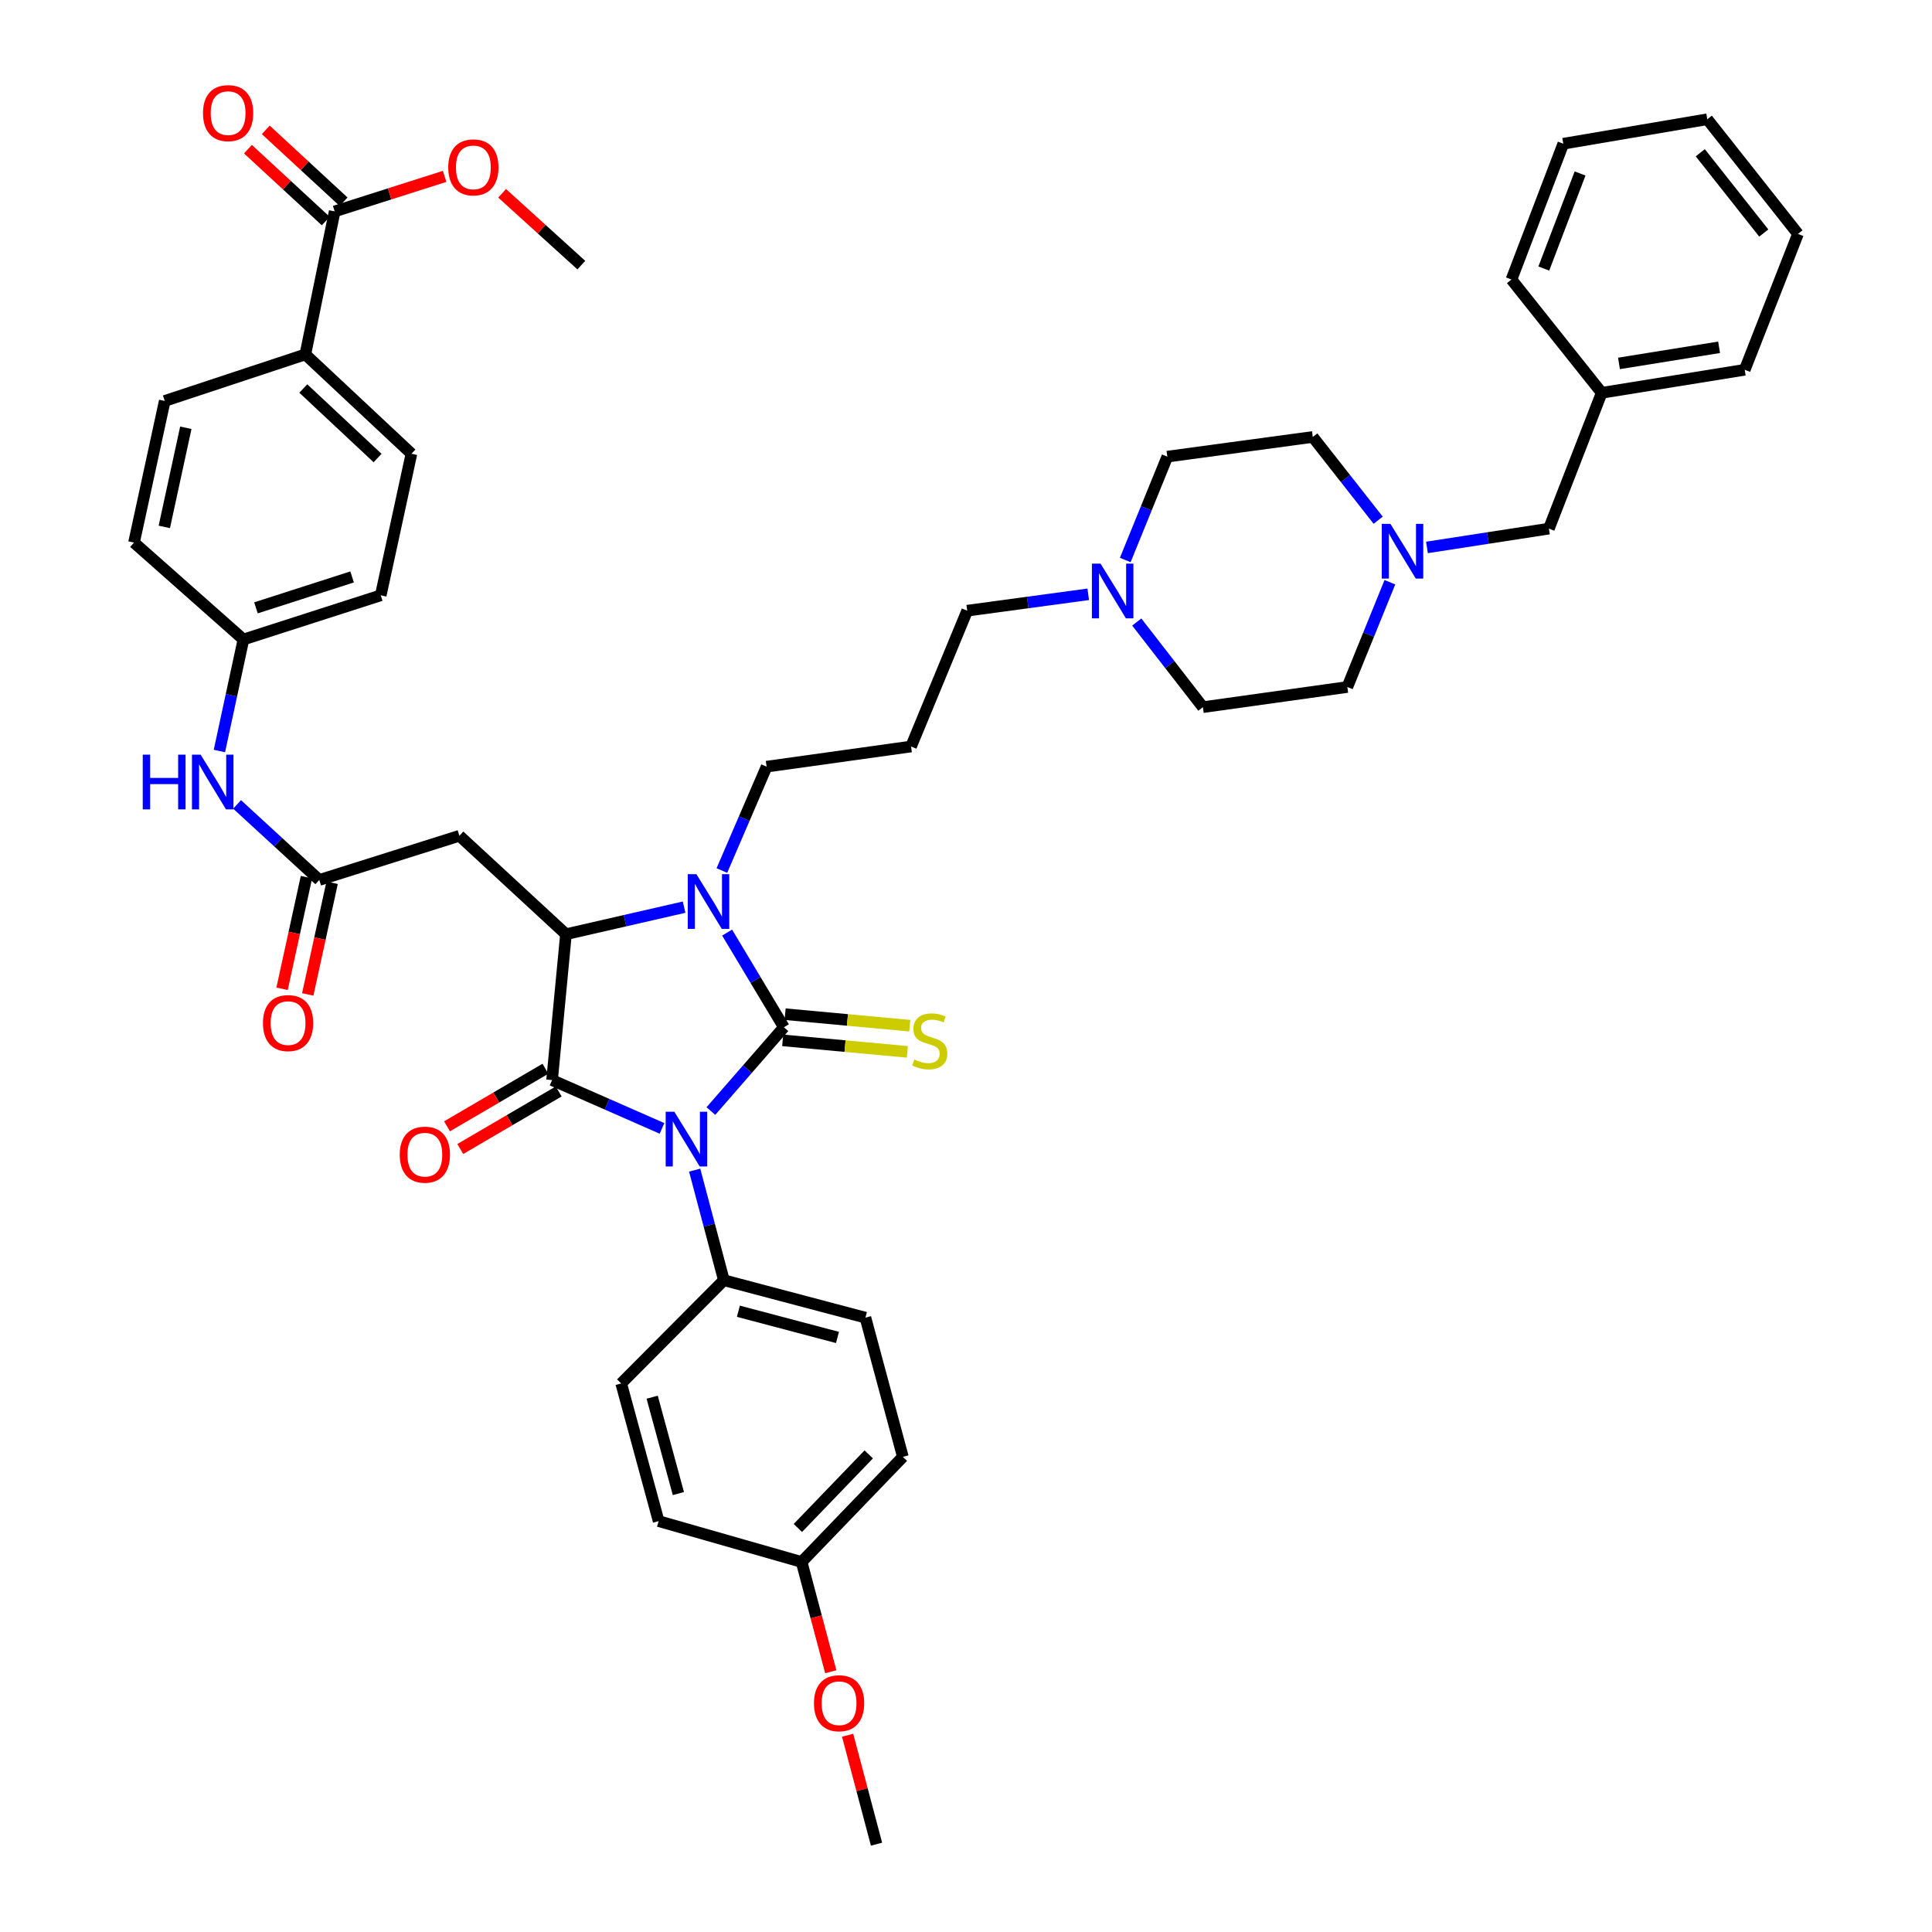 <?xml version='1.0' encoding='iso-8859-1'?>
<svg version='1.1' baseProfile='full'
              xmlns='http://www.w3.org/2000/svg'
                      xmlns:rdkit='http://www.rdkit.org/xml'
                      xmlns:xlink='http://www.w3.org/1999/xlink'
                  xml:space='preserve'
width='1000px' height='1000px' viewBox='0 0 1000 1000'>
<!-- END OF HEADER -->
<rect style='opacity:1.0;fill:#FFFFFF;stroke:none' width='1000' height='1000' x='0' y='0'> </rect>
<path class='bond-0' d='M 367.957,575.079 L 386.851,553.396' style='fill:none;fill-rule:evenodd;stroke:#0000FF;stroke-width:6px;stroke-linecap:butt;stroke-linejoin:miter;stroke-opacity:1' />
<path class='bond-0' d='M 386.851,553.396 L 405.746,531.713' style='fill:none;fill-rule:evenodd;stroke:#000000;stroke-width:6px;stroke-linecap:butt;stroke-linejoin:miter;stroke-opacity:1' />
<path class='bond-1' d='M 342.658,584.055 L 314.204,571.556' style='fill:none;fill-rule:evenodd;stroke:#0000FF;stroke-width:6px;stroke-linecap:butt;stroke-linejoin:miter;stroke-opacity:1' />
<path class='bond-1' d='M 314.204,571.556 L 285.75,559.058' style='fill:none;fill-rule:evenodd;stroke:#000000;stroke-width:6px;stroke-linecap:butt;stroke-linejoin:miter;stroke-opacity:1' />
<path class='bond-6' d='M 359.556,605.655 L 367.116,634.147' style='fill:none;fill-rule:evenodd;stroke:#0000FF;stroke-width:6px;stroke-linecap:butt;stroke-linejoin:miter;stroke-opacity:1' />
<path class='bond-6' d='M 367.116,634.147 L 374.676,662.638' style='fill:none;fill-rule:evenodd;stroke:#000000;stroke-width:6px;stroke-linecap:butt;stroke-linejoin:miter;stroke-opacity:1' />
<path class='bond-2' d='M 405.746,531.713 L 391.05,507.209' style='fill:none;fill-rule:evenodd;stroke:#000000;stroke-width:6px;stroke-linecap:butt;stroke-linejoin:miter;stroke-opacity:1' />
<path class='bond-2' d='M 391.05,507.209 L 376.354,482.704' style='fill:none;fill-rule:evenodd;stroke:#0000FF;stroke-width:6px;stroke-linecap:butt;stroke-linejoin:miter;stroke-opacity:1' />
<path class='bond-7' d='M 405.121,538.487 L 437.384,541.464' style='fill:none;fill-rule:evenodd;stroke:#000000;stroke-width:6px;stroke-linecap:butt;stroke-linejoin:miter;stroke-opacity:1' />
<path class='bond-7' d='M 437.384,541.464 L 469.648,544.442' style='fill:none;fill-rule:evenodd;stroke:#CCCC00;stroke-width:6px;stroke-linecap:butt;stroke-linejoin:miter;stroke-opacity:1' />
<path class='bond-7' d='M 406.371,524.94 L 438.635,527.918' style='fill:none;fill-rule:evenodd;stroke:#000000;stroke-width:6px;stroke-linecap:butt;stroke-linejoin:miter;stroke-opacity:1' />
<path class='bond-7' d='M 438.635,527.918 L 470.898,530.895' style='fill:none;fill-rule:evenodd;stroke:#CCCC00;stroke-width:6px;stroke-linecap:butt;stroke-linejoin:miter;stroke-opacity:1' />
<path class='bond-3' d='M 285.75,559.058 L 292.937,483.547' style='fill:none;fill-rule:evenodd;stroke:#000000;stroke-width:6px;stroke-linecap:butt;stroke-linejoin:miter;stroke-opacity:1' />
<path class='bond-11' d='M 282.315,553.186 L 256.847,568.084' style='fill:none;fill-rule:evenodd;stroke:#000000;stroke-width:6px;stroke-linecap:butt;stroke-linejoin:miter;stroke-opacity:1' />
<path class='bond-11' d='M 256.847,568.084 L 231.378,582.981' style='fill:none;fill-rule:evenodd;stroke:#FF0000;stroke-width:6px;stroke-linecap:butt;stroke-linejoin:miter;stroke-opacity:1' />
<path class='bond-11' d='M 289.184,564.929 L 263.716,579.827' style='fill:none;fill-rule:evenodd;stroke:#000000;stroke-width:6px;stroke-linecap:butt;stroke-linejoin:miter;stroke-opacity:1' />
<path class='bond-11' d='M 263.716,579.827 L 238.247,594.724' style='fill:none;fill-rule:evenodd;stroke:#FF0000;stroke-width:6px;stroke-linecap:butt;stroke-linejoin:miter;stroke-opacity:1' />
<path class='bond-16' d='M 373.642,450.587 L 385.219,423.704' style='fill:none;fill-rule:evenodd;stroke:#0000FF;stroke-width:6px;stroke-linecap:butt;stroke-linejoin:miter;stroke-opacity:1' />
<path class='bond-16' d='M 385.219,423.704 L 396.797,396.821' style='fill:none;fill-rule:evenodd;stroke:#000000;stroke-width:6px;stroke-linecap:butt;stroke-linejoin:miter;stroke-opacity:1' />
<path class='bond-44' d='M 354.092,469.541 L 323.515,476.544' style='fill:none;fill-rule:evenodd;stroke:#0000FF;stroke-width:6px;stroke-linecap:butt;stroke-linejoin:miter;stroke-opacity:1' />
<path class='bond-44' d='M 323.515,476.544 L 292.937,483.547' style='fill:none;fill-rule:evenodd;stroke:#000000;stroke-width:6px;stroke-linecap:butt;stroke-linejoin:miter;stroke-opacity:1' />
<path class='bond-4' d='M 292.937,483.547 L 237.787,432.592' style='fill:none;fill-rule:evenodd;stroke:#000000;stroke-width:6px;stroke-linecap:butt;stroke-linejoin:miter;stroke-opacity:1' />
<path class='bond-5' d='M 237.787,432.592 L 165.262,455.462' style='fill:none;fill-rule:evenodd;stroke:#000000;stroke-width:6px;stroke-linecap:butt;stroke-linejoin:miter;stroke-opacity:1' />
<path class='bond-12' d='M 165.262,455.462 L 143.99,435.912' style='fill:none;fill-rule:evenodd;stroke:#000000;stroke-width:6px;stroke-linecap:butt;stroke-linejoin:miter;stroke-opacity:1' />
<path class='bond-12' d='M 143.99,435.912 L 122.718,416.363' style='fill:none;fill-rule:evenodd;stroke:#0000FF;stroke-width:6px;stroke-linecap:butt;stroke-linejoin:miter;stroke-opacity:1' />
<path class='bond-14' d='M 158.617,454.011 L 152.307,482.907' style='fill:none;fill-rule:evenodd;stroke:#000000;stroke-width:6px;stroke-linecap:butt;stroke-linejoin:miter;stroke-opacity:1' />
<path class='bond-14' d='M 152.307,482.907 L 145.998,511.804' style='fill:none;fill-rule:evenodd;stroke:#FF0000;stroke-width:6px;stroke-linecap:butt;stroke-linejoin:miter;stroke-opacity:1' />
<path class='bond-14' d='M 171.908,456.913 L 165.598,485.809' style='fill:none;fill-rule:evenodd;stroke:#000000;stroke-width:6px;stroke-linecap:butt;stroke-linejoin:miter;stroke-opacity:1' />
<path class='bond-14' d='M 165.598,485.809 L 159.289,514.706' style='fill:none;fill-rule:evenodd;stroke:#FF0000;stroke-width:6px;stroke-linecap:butt;stroke-linejoin:miter;stroke-opacity:1' />
<path class='bond-17' d='M 374.676,662.638 L 447.941,682.016' style='fill:none;fill-rule:evenodd;stroke:#000000;stroke-width:6px;stroke-linecap:butt;stroke-linejoin:miter;stroke-opacity:1' />
<path class='bond-17' d='M 382.187,678.697 L 433.473,692.262' style='fill:none;fill-rule:evenodd;stroke:#000000;stroke-width:6px;stroke-linecap:butt;stroke-linejoin:miter;stroke-opacity:1' />
<path class='bond-18' d='M 374.676,662.638 L 321.529,716.065' style='fill:none;fill-rule:evenodd;stroke:#000000;stroke-width:6px;stroke-linecap:butt;stroke-linejoin:miter;stroke-opacity:1' />
<path class='bond-8' d='M 173.228,109.418 L 158.044,183.447' style='fill:none;fill-rule:evenodd;stroke:#000000;stroke-width:6px;stroke-linecap:butt;stroke-linejoin:miter;stroke-opacity:1' />
<path class='bond-15' d='M 177.844,104.421 L 157.704,85.818' style='fill:none;fill-rule:evenodd;stroke:#000000;stroke-width:6px;stroke-linecap:butt;stroke-linejoin:miter;stroke-opacity:1' />
<path class='bond-15' d='M 157.704,85.818 L 137.563,67.215' style='fill:none;fill-rule:evenodd;stroke:#FF0000;stroke-width:6px;stroke-linecap:butt;stroke-linejoin:miter;stroke-opacity:1' />
<path class='bond-15' d='M 168.613,114.414 L 148.473,95.811' style='fill:none;fill-rule:evenodd;stroke:#000000;stroke-width:6px;stroke-linecap:butt;stroke-linejoin:miter;stroke-opacity:1' />
<path class='bond-15' d='M 148.473,95.811 L 128.333,77.209' style='fill:none;fill-rule:evenodd;stroke:#FF0000;stroke-width:6px;stroke-linecap:butt;stroke-linejoin:miter;stroke-opacity:1' />
<path class='bond-28' d='M 173.228,109.418 L 201.679,100.356' style='fill:none;fill-rule:evenodd;stroke:#000000;stroke-width:6px;stroke-linecap:butt;stroke-linejoin:miter;stroke-opacity:1' />
<path class='bond-28' d='M 201.679,100.356 L 230.129,91.295' style='fill:none;fill-rule:evenodd;stroke:#FF0000;stroke-width:6px;stroke-linecap:butt;stroke-linejoin:miter;stroke-opacity:1' />
<path class='bond-9' d='M 719.41,301.361 L 708.392,328.477' style='fill:none;fill-rule:evenodd;stroke:#0000FF;stroke-width:6px;stroke-linecap:butt;stroke-linejoin:miter;stroke-opacity:1' />
<path class='bond-9' d='M 708.392,328.477 L 697.374,355.592' style='fill:none;fill-rule:evenodd;stroke:#000000;stroke-width:6px;stroke-linecap:butt;stroke-linejoin:miter;stroke-opacity:1' />
<path class='bond-19' d='M 738.592,283.351 L 770.151,278.482' style='fill:none;fill-rule:evenodd;stroke:#0000FF;stroke-width:6px;stroke-linecap:butt;stroke-linejoin:miter;stroke-opacity:1' />
<path class='bond-19' d='M 770.151,278.482 L 801.71,273.612' style='fill:none;fill-rule:evenodd;stroke:#000000;stroke-width:6px;stroke-linecap:butt;stroke-linejoin:miter;stroke-opacity:1' />
<path class='bond-47' d='M 713.341,269.264 L 696.42,247.714' style='fill:none;fill-rule:evenodd;stroke:#0000FF;stroke-width:6px;stroke-linecap:butt;stroke-linejoin:miter;stroke-opacity:1' />
<path class='bond-47' d='M 696.42,247.714 L 679.499,226.164' style='fill:none;fill-rule:evenodd;stroke:#000000;stroke-width:6px;stroke-linecap:butt;stroke-linejoin:miter;stroke-opacity:1' />
<path class='bond-10' d='M 563.265,307.61 L 531.946,311.849' style='fill:none;fill-rule:evenodd;stroke:#0000FF;stroke-width:6px;stroke-linecap:butt;stroke-linejoin:miter;stroke-opacity:1' />
<path class='bond-10' d='M 531.946,311.849 L 500.627,316.087' style='fill:none;fill-rule:evenodd;stroke:#000000;stroke-width:6px;stroke-linecap:butt;stroke-linejoin:miter;stroke-opacity:1' />
<path class='bond-25' d='M 582.43,289.862 L 593.319,263.107' style='fill:none;fill-rule:evenodd;stroke:#0000FF;stroke-width:6px;stroke-linecap:butt;stroke-linejoin:miter;stroke-opacity:1' />
<path class='bond-25' d='M 593.319,263.107 L 604.208,236.352' style='fill:none;fill-rule:evenodd;stroke:#000000;stroke-width:6px;stroke-linecap:butt;stroke-linejoin:miter;stroke-opacity:1' />
<path class='bond-26' d='M 588.381,321.963 L 605.496,343.996' style='fill:none;fill-rule:evenodd;stroke:#0000FF;stroke-width:6px;stroke-linecap:butt;stroke-linejoin:miter;stroke-opacity:1' />
<path class='bond-26' d='M 605.496,343.996 L 622.611,366.03' style='fill:none;fill-rule:evenodd;stroke:#000000;stroke-width:6px;stroke-linecap:butt;stroke-linejoin:miter;stroke-opacity:1' />
<path class='bond-22' d='M 113.562,388.725 L 119.781,359.862' style='fill:none;fill-rule:evenodd;stroke:#0000FF;stroke-width:6px;stroke-linecap:butt;stroke-linejoin:miter;stroke-opacity:1' />
<path class='bond-22' d='M 119.781,359.862 L 125.999,330.999' style='fill:none;fill-rule:evenodd;stroke:#000000;stroke-width:6px;stroke-linecap:butt;stroke-linejoin:miter;stroke-opacity:1' />
<path class='bond-13' d='M 158.044,183.447 L 212.96,234.856' style='fill:none;fill-rule:evenodd;stroke:#000000;stroke-width:6px;stroke-linecap:butt;stroke-linejoin:miter;stroke-opacity:1' />
<path class='bond-13' d='M 156.985,201.09 L 195.425,237.076' style='fill:none;fill-rule:evenodd;stroke:#000000;stroke-width:6px;stroke-linecap:butt;stroke-linejoin:miter;stroke-opacity:1' />
<path class='bond-46' d='M 158.044,183.447 L 85.27,207.526' style='fill:none;fill-rule:evenodd;stroke:#000000;stroke-width:6px;stroke-linecap:butt;stroke-linejoin:miter;stroke-opacity:1' />
<path class='bond-27' d='M 396.797,396.821 L 471.56,386.391' style='fill:none;fill-rule:evenodd;stroke:#000000;stroke-width:6px;stroke-linecap:butt;stroke-linejoin:miter;stroke-opacity:1' />
<path class='bond-32' d='M 447.941,682.016 L 467.32,754.066' style='fill:none;fill-rule:evenodd;stroke:#000000;stroke-width:6px;stroke-linecap:butt;stroke-linejoin:miter;stroke-opacity:1' />
<path class='bond-33' d='M 321.529,716.065 L 340.907,787.328' style='fill:none;fill-rule:evenodd;stroke:#000000;stroke-width:6px;stroke-linecap:butt;stroke-linejoin:miter;stroke-opacity:1' />
<path class='bond-33' d='M 337.563,723.184 L 351.128,773.069' style='fill:none;fill-rule:evenodd;stroke:#000000;stroke-width:6px;stroke-linecap:butt;stroke-linejoin:miter;stroke-opacity:1' />
<path class='bond-35' d='M 801.71,273.612 L 829.039,203.324' style='fill:none;fill-rule:evenodd;stroke:#000000;stroke-width:6px;stroke-linecap:butt;stroke-linejoin:miter;stroke-opacity:1' />
<path class='bond-20' d='M 85.27,207.526 L 69.368,280.838' style='fill:none;fill-rule:evenodd;stroke:#000000;stroke-width:6px;stroke-linecap:butt;stroke-linejoin:miter;stroke-opacity:1' />
<path class='bond-20' d='M 96.18,221.407 L 85.048,272.725' style='fill:none;fill-rule:evenodd;stroke:#000000;stroke-width:6px;stroke-linecap:butt;stroke-linejoin:miter;stroke-opacity:1' />
<path class='bond-21' d='M 212.96,234.856 L 197.073,308.137' style='fill:none;fill-rule:evenodd;stroke:#000000;stroke-width:6px;stroke-linecap:butt;stroke-linejoin:miter;stroke-opacity:1' />
<path class='bond-30' d='M 125.999,330.999 L 69.368,280.838' style='fill:none;fill-rule:evenodd;stroke:#000000;stroke-width:6px;stroke-linecap:butt;stroke-linejoin:miter;stroke-opacity:1' />
<path class='bond-31' d='M 125.999,330.999 L 197.073,308.137' style='fill:none;fill-rule:evenodd;stroke:#000000;stroke-width:6px;stroke-linecap:butt;stroke-linejoin:miter;stroke-opacity:1' />
<path class='bond-31' d='M 132.494,314.619 L 182.246,298.615' style='fill:none;fill-rule:evenodd;stroke:#000000;stroke-width:6px;stroke-linecap:butt;stroke-linejoin:miter;stroke-opacity:1' />
<path class='bond-23' d='M 679.499,226.164 L 604.208,236.352' style='fill:none;fill-rule:evenodd;stroke:#000000;stroke-width:6px;stroke-linecap:butt;stroke-linejoin:miter;stroke-opacity:1' />
<path class='bond-24' d='M 697.374,355.592 L 622.611,366.03' style='fill:none;fill-rule:evenodd;stroke:#000000;stroke-width:6px;stroke-linecap:butt;stroke-linejoin:miter;stroke-opacity:1' />
<path class='bond-34' d='M 471.56,386.391 L 500.627,316.087' style='fill:none;fill-rule:evenodd;stroke:#000000;stroke-width:6px;stroke-linecap:butt;stroke-linejoin:miter;stroke-opacity:1' />
<path class='bond-37' d='M 259.899,100.054 L 280.393,118.638' style='fill:none;fill-rule:evenodd;stroke:#FF0000;stroke-width:6px;stroke-linecap:butt;stroke-linejoin:miter;stroke-opacity:1' />
<path class='bond-37' d='M 280.393,118.638 L 300.888,137.223' style='fill:none;fill-rule:evenodd;stroke:#000000;stroke-width:6px;stroke-linecap:butt;stroke-linejoin:miter;stroke-opacity:1' />
<path class='bond-29' d='M 414.914,808.475 L 340.907,787.328' style='fill:none;fill-rule:evenodd;stroke:#000000;stroke-width:6px;stroke-linecap:butt;stroke-linejoin:miter;stroke-opacity:1' />
<path class='bond-36' d='M 414.914,808.475 L 422.458,836.886' style='fill:none;fill-rule:evenodd;stroke:#000000;stroke-width:6px;stroke-linecap:butt;stroke-linejoin:miter;stroke-opacity:1' />
<path class='bond-36' d='M 422.458,836.886 L 430.003,865.297' style='fill:none;fill-rule:evenodd;stroke:#FF0000;stroke-width:6px;stroke-linecap:butt;stroke-linejoin:miter;stroke-opacity:1' />
<path class='bond-45' d='M 414.914,808.475 L 467.32,754.066' style='fill:none;fill-rule:evenodd;stroke:#000000;stroke-width:6px;stroke-linecap:butt;stroke-linejoin:miter;stroke-opacity:1' />
<path class='bond-45' d='M 412.976,790.876 L 449.661,752.789' style='fill:none;fill-rule:evenodd;stroke:#000000;stroke-width:6px;stroke-linecap:butt;stroke-linejoin:miter;stroke-opacity:1' />
<path class='bond-38' d='M 829.039,203.324 L 903.068,191.398' style='fill:none;fill-rule:evenodd;stroke:#000000;stroke-width:6px;stroke-linecap:butt;stroke-linejoin:miter;stroke-opacity:1' />
<path class='bond-38' d='M 837.98,188.104 L 889.8,179.756' style='fill:none;fill-rule:evenodd;stroke:#000000;stroke-width:6px;stroke-linecap:butt;stroke-linejoin:miter;stroke-opacity:1' />
<path class='bond-39' d='M 829.039,203.324 L 782.332,144.69' style='fill:none;fill-rule:evenodd;stroke:#000000;stroke-width:6px;stroke-linecap:butt;stroke-linejoin:miter;stroke-opacity:1' />
<path class='bond-40' d='M 438.724,898.155 L 446.205,926.35' style='fill:none;fill-rule:evenodd;stroke:#FF0000;stroke-width:6px;stroke-linecap:butt;stroke-linejoin:miter;stroke-opacity:1' />
<path class='bond-40' d='M 446.205,926.35 L 453.685,954.545' style='fill:none;fill-rule:evenodd;stroke:#000000;stroke-width:6px;stroke-linecap:butt;stroke-linejoin:miter;stroke-opacity:1' />
<path class='bond-42' d='M 903.068,191.398 L 930.632,121.072' style='fill:none;fill-rule:evenodd;stroke:#000000;stroke-width:6px;stroke-linecap:butt;stroke-linejoin:miter;stroke-opacity:1' />
<path class='bond-41' d='M 782.332,144.69 L 809.162,74.387' style='fill:none;fill-rule:evenodd;stroke:#000000;stroke-width:6px;stroke-linecap:butt;stroke-linejoin:miter;stroke-opacity:1' />
<path class='bond-41' d='M 799.066,138.995 L 817.847,89.783' style='fill:none;fill-rule:evenodd;stroke:#000000;stroke-width:6px;stroke-linecap:butt;stroke-linejoin:miter;stroke-opacity:1' />
<path class='bond-43' d='M 809.162,74.387 L 883.69,61.72' style='fill:none;fill-rule:evenodd;stroke:#000000;stroke-width:6px;stroke-linecap:butt;stroke-linejoin:miter;stroke-opacity:1' />
<path class='bond-48' d='M 930.632,121.072 L 883.69,61.72' style='fill:none;fill-rule:evenodd;stroke:#000000;stroke-width:6px;stroke-linecap:butt;stroke-linejoin:miter;stroke-opacity:1' />
<path class='bond-48' d='M 912.92,120.608 L 880.061,79.062' style='fill:none;fill-rule:evenodd;stroke:#000000;stroke-width:6px;stroke-linecap:butt;stroke-linejoin:miter;stroke-opacity:1' />
<path  class='atom-0' d='M 349.037 575.446
L 358.317 590.446
Q 359.237 591.926, 360.717 594.606
Q 362.197 597.286, 362.277 597.446
L 362.277 575.446
L 366.037 575.446
L 366.037 603.766
L 362.157 603.766
L 352.197 587.366
Q 351.037 585.446, 349.797 583.246
Q 348.597 581.046, 348.237 580.366
L 348.237 603.766
L 344.557 603.766
L 344.557 575.446
L 349.037 575.446
' fill='#0000FF'/>
<path  class='atom-3' d='M 360.465 452.488
L 369.745 467.488
Q 370.665 468.968, 372.145 471.648
Q 373.625 474.328, 373.705 474.488
L 373.705 452.488
L 377.465 452.488
L 377.465 480.808
L 373.585 480.808
L 363.625 464.408
Q 362.465 462.488, 361.225 460.288
Q 360.025 458.088, 359.665 457.408
L 359.665 480.808
L 355.985 480.808
L 355.985 452.488
L 360.465 452.488
' fill='#0000FF'/>
<path  class='atom-8' d='M 473.249 548.402
Q 473.569 548.522, 474.889 549.082
Q 476.209 549.642, 477.649 550.002
Q 479.129 550.322, 480.569 550.322
Q 483.249 550.322, 484.809 549.042
Q 486.369 547.722, 486.369 545.442
Q 486.369 543.882, 485.569 542.922
Q 484.809 541.962, 483.609 541.442
Q 482.409 540.922, 480.409 540.322
Q 477.889 539.562, 476.369 538.842
Q 474.889 538.122, 473.809 536.602
Q 472.769 535.082, 472.769 532.522
Q 472.769 528.962, 475.169 526.762
Q 477.609 524.562, 482.409 524.562
Q 485.689 524.562, 489.409 526.122
L 488.489 529.202
Q 485.089 527.802, 482.529 527.802
Q 479.769 527.802, 478.249 528.962
Q 476.729 530.082, 476.769 532.042
Q 476.769 533.562, 477.529 534.482
Q 478.329 535.402, 479.449 535.922
Q 480.609 536.442, 482.529 537.042
Q 485.089 537.842, 486.609 538.642
Q 488.129 539.442, 489.209 541.082
Q 490.329 542.682, 490.329 545.442
Q 490.329 549.362, 487.689 551.482
Q 485.089 553.562, 480.729 553.562
Q 478.209 553.562, 476.289 553.002
Q 474.409 552.482, 472.169 551.562
L 473.249 548.402
' fill='#CCCC00'/>
<path  class='atom-10' d='M 719.675 271.144
L 728.955 286.144
Q 729.875 287.624, 731.355 290.304
Q 732.835 292.984, 732.915 293.144
L 732.915 271.144
L 736.675 271.144
L 736.675 299.464
L 732.795 299.464
L 722.835 283.064
Q 721.675 281.144, 720.435 278.944
Q 719.235 276.744, 718.875 276.064
L 718.875 299.464
L 715.195 299.464
L 715.195 271.144
L 719.675 271.144
' fill='#0000FF'/>
<path  class='atom-11' d='M 569.644 291.739
L 578.924 306.739
Q 579.844 308.219, 581.324 310.899
Q 582.804 313.579, 582.884 313.739
L 582.884 291.739
L 586.644 291.739
L 586.644 320.059
L 582.764 320.059
L 572.804 303.659
Q 571.644 301.739, 570.404 299.539
Q 569.204 297.339, 568.844 296.659
L 568.844 320.059
L 565.164 320.059
L 565.164 291.739
L 569.644 291.739
' fill='#0000FF'/>
<path  class='atom-12' d='M 206.906 597.652
Q 206.906 590.852, 210.266 587.052
Q 213.626 583.252, 219.906 583.252
Q 226.186 583.252, 229.546 587.052
Q 232.906 590.852, 232.906 597.652
Q 232.906 604.532, 229.506 608.452
Q 226.106 612.332, 219.906 612.332
Q 213.666 612.332, 210.266 608.452
Q 206.906 604.572, 206.906 597.652
M 219.906 609.132
Q 224.226 609.132, 226.546 606.252
Q 228.906 603.332, 228.906 597.652
Q 228.906 592.092, 226.546 589.292
Q 224.226 586.452, 219.906 586.452
Q 215.586 586.452, 213.226 589.252
Q 210.906 592.052, 210.906 597.652
Q 210.906 603.372, 213.226 606.252
Q 215.586 609.132, 219.906 609.132
' fill='#FF0000'/>
<path  class='atom-13' d='M 73.885 390.611
L 77.725 390.611
L 77.725 402.651
L 92.205 402.651
L 92.205 390.611
L 96.045 390.611
L 96.045 418.931
L 92.205 418.931
L 92.205 405.851
L 77.725 405.851
L 77.725 418.931
L 73.885 418.931
L 73.885 390.611
' fill='#0000FF'/>
<path  class='atom-13' d='M 103.845 390.611
L 113.125 405.611
Q 114.045 407.091, 115.525 409.771
Q 117.005 412.451, 117.085 412.611
L 117.085 390.611
L 120.845 390.611
L 120.845 418.931
L 116.965 418.931
L 107.005 402.531
Q 105.845 400.611, 104.605 398.411
Q 103.405 396.211, 103.045 395.531
L 103.045 418.931
L 99.365 418.931
L 99.365 390.611
L 103.845 390.611
' fill='#0000FF'/>
<path  class='atom-15' d='M 136.104 529.549
Q 136.104 522.749, 139.464 518.949
Q 142.824 515.149, 149.104 515.149
Q 155.384 515.149, 158.744 518.949
Q 162.104 522.749, 162.104 529.549
Q 162.104 536.429, 158.704 540.349
Q 155.304 544.229, 149.104 544.229
Q 142.864 544.229, 139.464 540.349
Q 136.104 536.469, 136.104 529.549
M 149.104 541.029
Q 153.424 541.029, 155.744 538.149
Q 158.104 535.229, 158.104 529.549
Q 158.104 523.989, 155.744 521.189
Q 153.424 518.349, 149.104 518.349
Q 144.784 518.349, 142.424 521.149
Q 140.104 523.949, 140.104 529.549
Q 140.104 535.269, 142.424 538.149
Q 144.784 541.029, 149.104 541.029
' fill='#FF0000'/>
<path  class='atom-16' d='M 105.071 58.55
Q 105.071 51.75, 108.431 47.95
Q 111.791 44.15, 118.071 44.15
Q 124.351 44.15, 127.711 47.95
Q 131.071 51.75, 131.071 58.55
Q 131.071 65.43, 127.671 69.35
Q 124.271 73.23, 118.071 73.23
Q 111.831 73.23, 108.431 69.35
Q 105.071 65.47, 105.071 58.55
M 118.071 70.03
Q 122.391 70.03, 124.711 67.15
Q 127.071 64.23, 127.071 58.55
Q 127.071 52.99, 124.711 50.19
Q 122.391 47.35, 118.071 47.35
Q 113.751 47.35, 111.391 50.15
Q 109.071 52.95, 109.071 58.55
Q 109.071 64.27, 111.391 67.15
Q 113.751 70.03, 118.071 70.03
' fill='#FF0000'/>
<path  class='atom-29' d='M 232.013 86.635
Q 232.013 79.835, 235.373 76.035
Q 238.733 72.235, 245.013 72.235
Q 251.293 72.235, 254.653 76.035
Q 258.013 79.835, 258.013 86.635
Q 258.013 93.515, 254.613 97.435
Q 251.213 101.315, 245.013 101.315
Q 238.773 101.315, 235.373 97.435
Q 232.013 93.555, 232.013 86.635
M 245.013 98.115
Q 249.333 98.115, 251.653 95.235
Q 254.013 92.315, 254.013 86.635
Q 254.013 81.075, 251.653 78.275
Q 249.333 75.435, 245.013 75.435
Q 240.693 75.435, 238.333 78.235
Q 236.013 81.035, 236.013 86.635
Q 236.013 92.355, 238.333 95.235
Q 240.693 98.115, 245.013 98.115
' fill='#FF0000'/>
<path  class='atom-37' d='M 421.307 881.586
Q 421.307 874.786, 424.667 870.986
Q 428.027 867.186, 434.307 867.186
Q 440.587 867.186, 443.947 870.986
Q 447.307 874.786, 447.307 881.586
Q 447.307 888.466, 443.907 892.386
Q 440.507 896.266, 434.307 896.266
Q 428.067 896.266, 424.667 892.386
Q 421.307 888.506, 421.307 881.586
M 434.307 893.066
Q 438.627 893.066, 440.947 890.186
Q 443.307 887.266, 443.307 881.586
Q 443.307 876.026, 440.947 873.226
Q 438.627 870.386, 434.307 870.386
Q 429.987 870.386, 427.627 873.186
Q 425.307 875.986, 425.307 881.586
Q 425.307 887.306, 427.627 890.186
Q 429.987 893.066, 434.307 893.066
' fill='#FF0000'/>
</svg>
